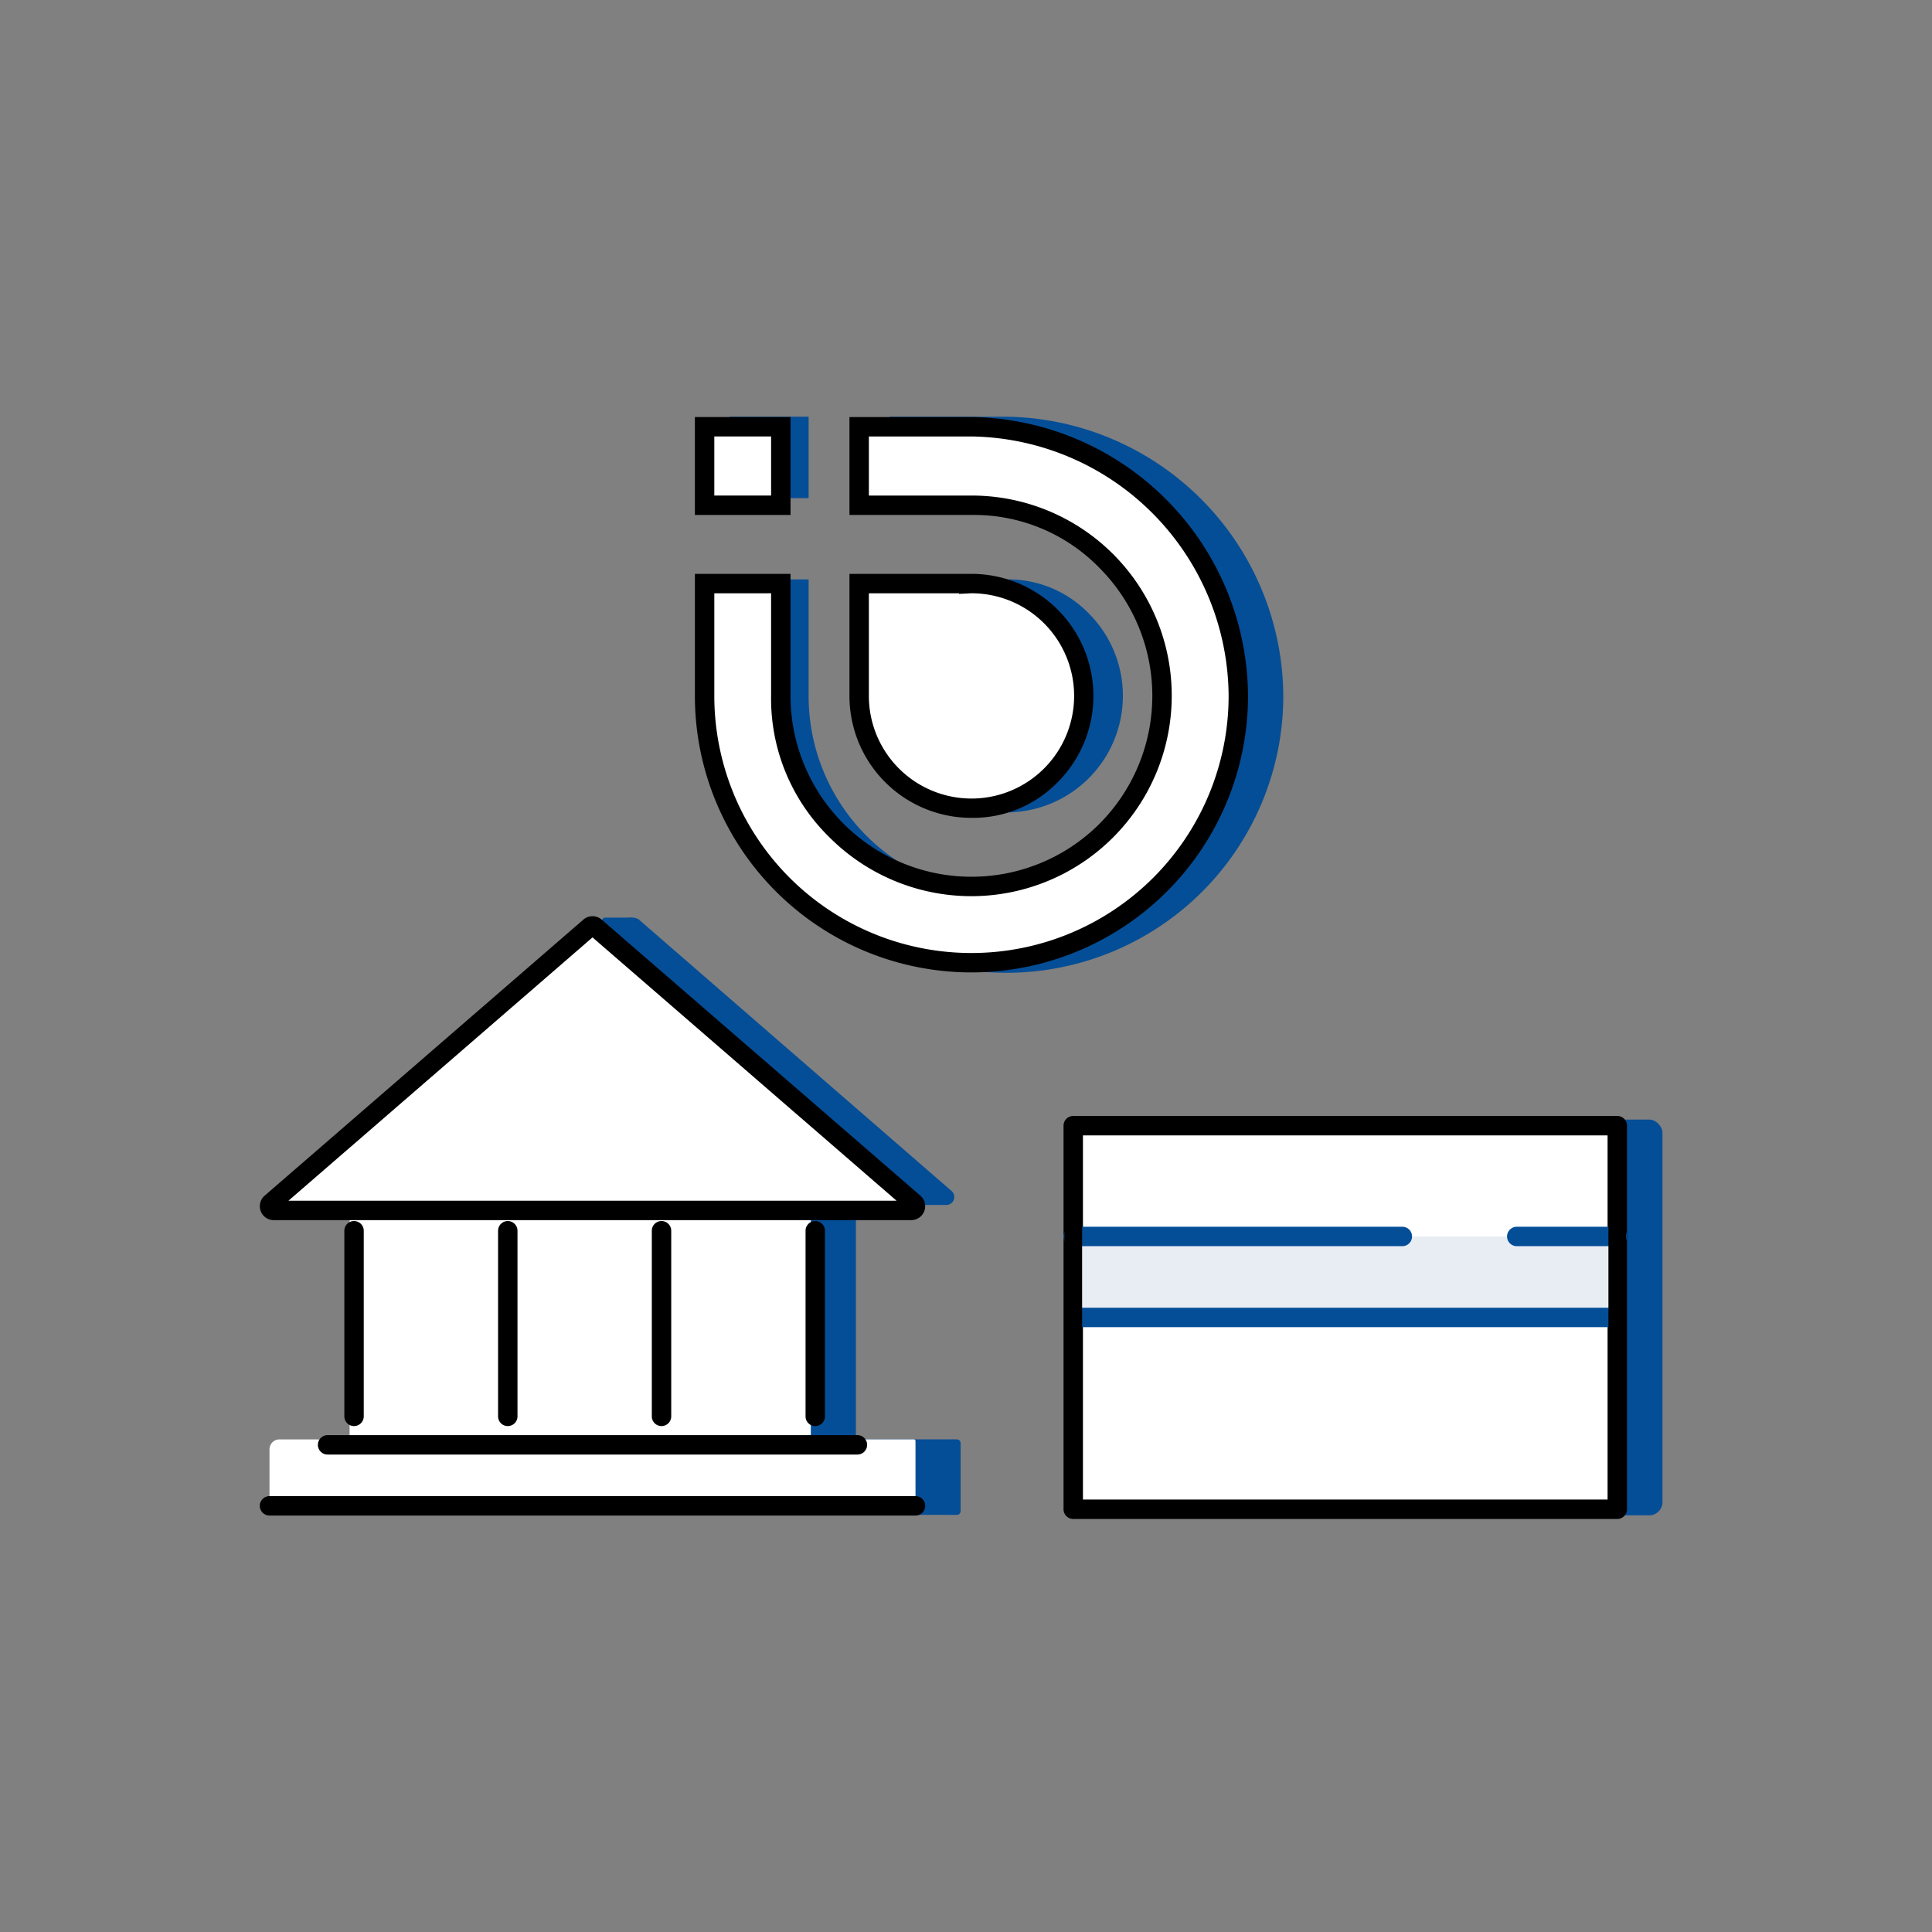 <svg id="EXPANDED" xmlns="http://www.w3.org/2000/svg" viewBox="0 0 199 199"><rect x="0" y="0" width="199" height="199" fill="#808080" stroke="none"/><defs><style>.cls-1{fill:#044e97}.cls-2{fill:#fff}</style></defs><g id="Features_wallet" data-name="Features wallet"><g id="Payment_methods_copia" data-name="Payment methods copia"><rect class="cls-1" x="113.426" y="115.32" width="57.813" height="40.761" rx="1.365" ry="1.365"/><path class="cls-2" d="M110.546 115.946h56.038v39.51h-56.038z"/><path d="M166.584 156.456h-56.038a1 1 0 01-1-1v-39.51a1 1 0 011-1h56.038a1 1 0 011 1v39.51a1 1 0 01-1 1zm-55.038-2h54.038v-37.51h-54.038z"/><path fill="#e8edf4" d="M111.19 127.359h54.669v8.342H111.19z"/><path class="cls-1" d="M144.444 128.358h-33.898a1 1 0 010-2h33.898a1 1 0 010 2zm21.416 8.343h-54.67a1 1 0 110-2h54.67a1 1 0 010 2zm.724-8.343h-10.353a1 1 0 010-2h10.353a1 1 0 010 2z"/><path d="M166.584 156.37h-56.038a.914.914 0 01-.913-.914v-39.51a.914.914 0 01.913-.913h56.038a.914.914 0 01.913.913v39.51a.914.914 0 01-.913.913zm-55.125-1.827h54.212v-37.684h-54.212z"/><path class="cls-1" d="M91.588 148.26h-3.04a.387.387 0 01-.387-.387v-23.758h9.31a.822.822 0 00.538-1.444l-32.28-28.02a2.05 2.05 0 00-1.076-.132h-2.434l-28.876 28.152a.822.822 0 00.539 1.444h6.774v23.758a.387.387 0 01-.387.387h-7.475a.387.387 0 00-.387.388v6.925a.387.387 0 00.387.387l65.764.076a.387.387 0 00.387-.387v-7.001a.387.387 0 00-.387-.388z"/><path class="cls-2" d="M86.941 148.26h-3.269a.158.158 0 01-.158-.157v-23.988h9.926a.593.593 0 00.388-1.04l-32.41-28.069a.593.593 0 00-.776 0l-32.41 28.068a.593.593 0 00.387 1.041h7.39v23.988a.158.158 0 01-.157.158H28.78a1.02 1.02 0 00-1.02 1.02v5.104a.158.158 0 00.157.157H94.14a.158.158 0 00.158-.157v-5.967a.158.158 0 00-.158-.158z"/><path d="M93.862 125.677H28.196a1.435 1.435 0 01-.938-2.52L60.09 94.721h-.001a1.437 1.437 0 011.88 0l32.832 28.434a1.436 1.436 0 01-.94 2.52zm-64.151-2h62.638L61.03 96.554zM61.4 96.232l-.002.001zm-.656-.754zm-24.276 51.411a1 1 0 01-1-1V126.77a1 1 0 012 0v19.118a1 1 0 01-1 1zm15.835 0a1 1 0 01-1-1V126.77a1 1 0 012 0v19.118a1 1 0 01-1 1zm15.835 0a1 1 0 01-1-1V126.77a1 1 0 012 0v19.118a1 1 0 01-1 1zm15.835 0a1 1 0 01-1-1V126.77a1 1 0 012 0v19.118a1 1 0 01-1 1zm4.342 2.932H33.743a1 1 0 010-2h54.572a1 1 0 110 2zm5.984 6.283H27.76a1 1 0 010-2h66.538a1 1 0 110 2z"/><g id="Logos"><path class="cls-1" d="M83.29 43.075v-.156h-8.145v8.39h8.145v-8.234zm20.373 8.234a20.34 20.34 0 0120.368 20.37 20.34 20.34 0 01-20.368 20.37A20.348 20.348 0 0183.29 71.68v-12h-8.145v12a28.516 28.516 0 0028.518 28.52 28.525 28.525 0 0028.52-28.52 28.937 28.937 0 00-28.52-28.76h-12v8.39h12z"/><path class="cls-1" d="M103.665 83.679a12.008 12.008 0 008.487-20.49 11.563 11.563 0 00-8.487-3.51c-.17 0-.33.016-.497.023-.003-.008-.008-.014-.01-.023H91.664v12a11.988 11.988 0 0012.001 12z"/><path class="cls-2" d="M80.425 44.107v-.152h-7.85v8.087h7.85v-7.935z"/><path d="M81.425 53.042h-9.85V42.955h9.85zm-7.85-2h5.85v-6.087h-5.85z"/><path class="cls-2" d="M100.06 52.042a19.604 19.604 0 0119.631 19.632 19.603 19.603 0 01-19.63 19.634 19.611 19.611 0 01-19.636-19.633V60.109h-7.85v11.566A27.484 27.484 0 00100.06 99.16a27.493 27.493 0 0027.487-27.486 27.89 27.89 0 00-27.487-27.72H88.496v8.087h11.565z"/><path d="M100.06 100.161a28.482 28.482 0 01-28.485-28.486V59.109h9.85v12.566a18.646 18.646 0 0031.818 13.183 18.674 18.674 0 000-26.366 18.031 18.031 0 00-13.182-5.45H87.496V42.955h12.565a28.89 28.89 0 0128.488 28.72 28.492 28.492 0 01-28.488 28.486zM73.576 61.11v10.566a26.482 26.482 0 0026.486 26.486 26.492 26.492 0 0026.488-26.486 26.89 26.89 0 00-26.488-26.72H89.496v6.087h10.565a20.605 20.605 0 0120.63 20.633 20.642 20.642 0 01-35.227 14.597 19.967 19.967 0 01-6.04-14.597V61.109z"/><path class="cls-2" d="M100.063 83.24a11.573 11.573 0 008.18-19.748 11.144 11.144 0 00-8.18-3.383c-.165 0-.319.016-.48.023-.002-.008-.008-.014-.01-.023H88.496v11.566a11.554 11.554 0 0011.567 11.565z"/><path d="M100.063 84.24a12.553 12.553 0 01-12.567-12.565V59.109l12.88.003a12.573 12.573 0 018.574 21.451 12.167 12.167 0 01-8.888 3.677zM89.495 61.11v10.565a10.571 10.571 0 1010.567-10.566c-.09 0-.176.006-.263.012l-1.01.05-.015-.062z"/></g></g></g></svg>